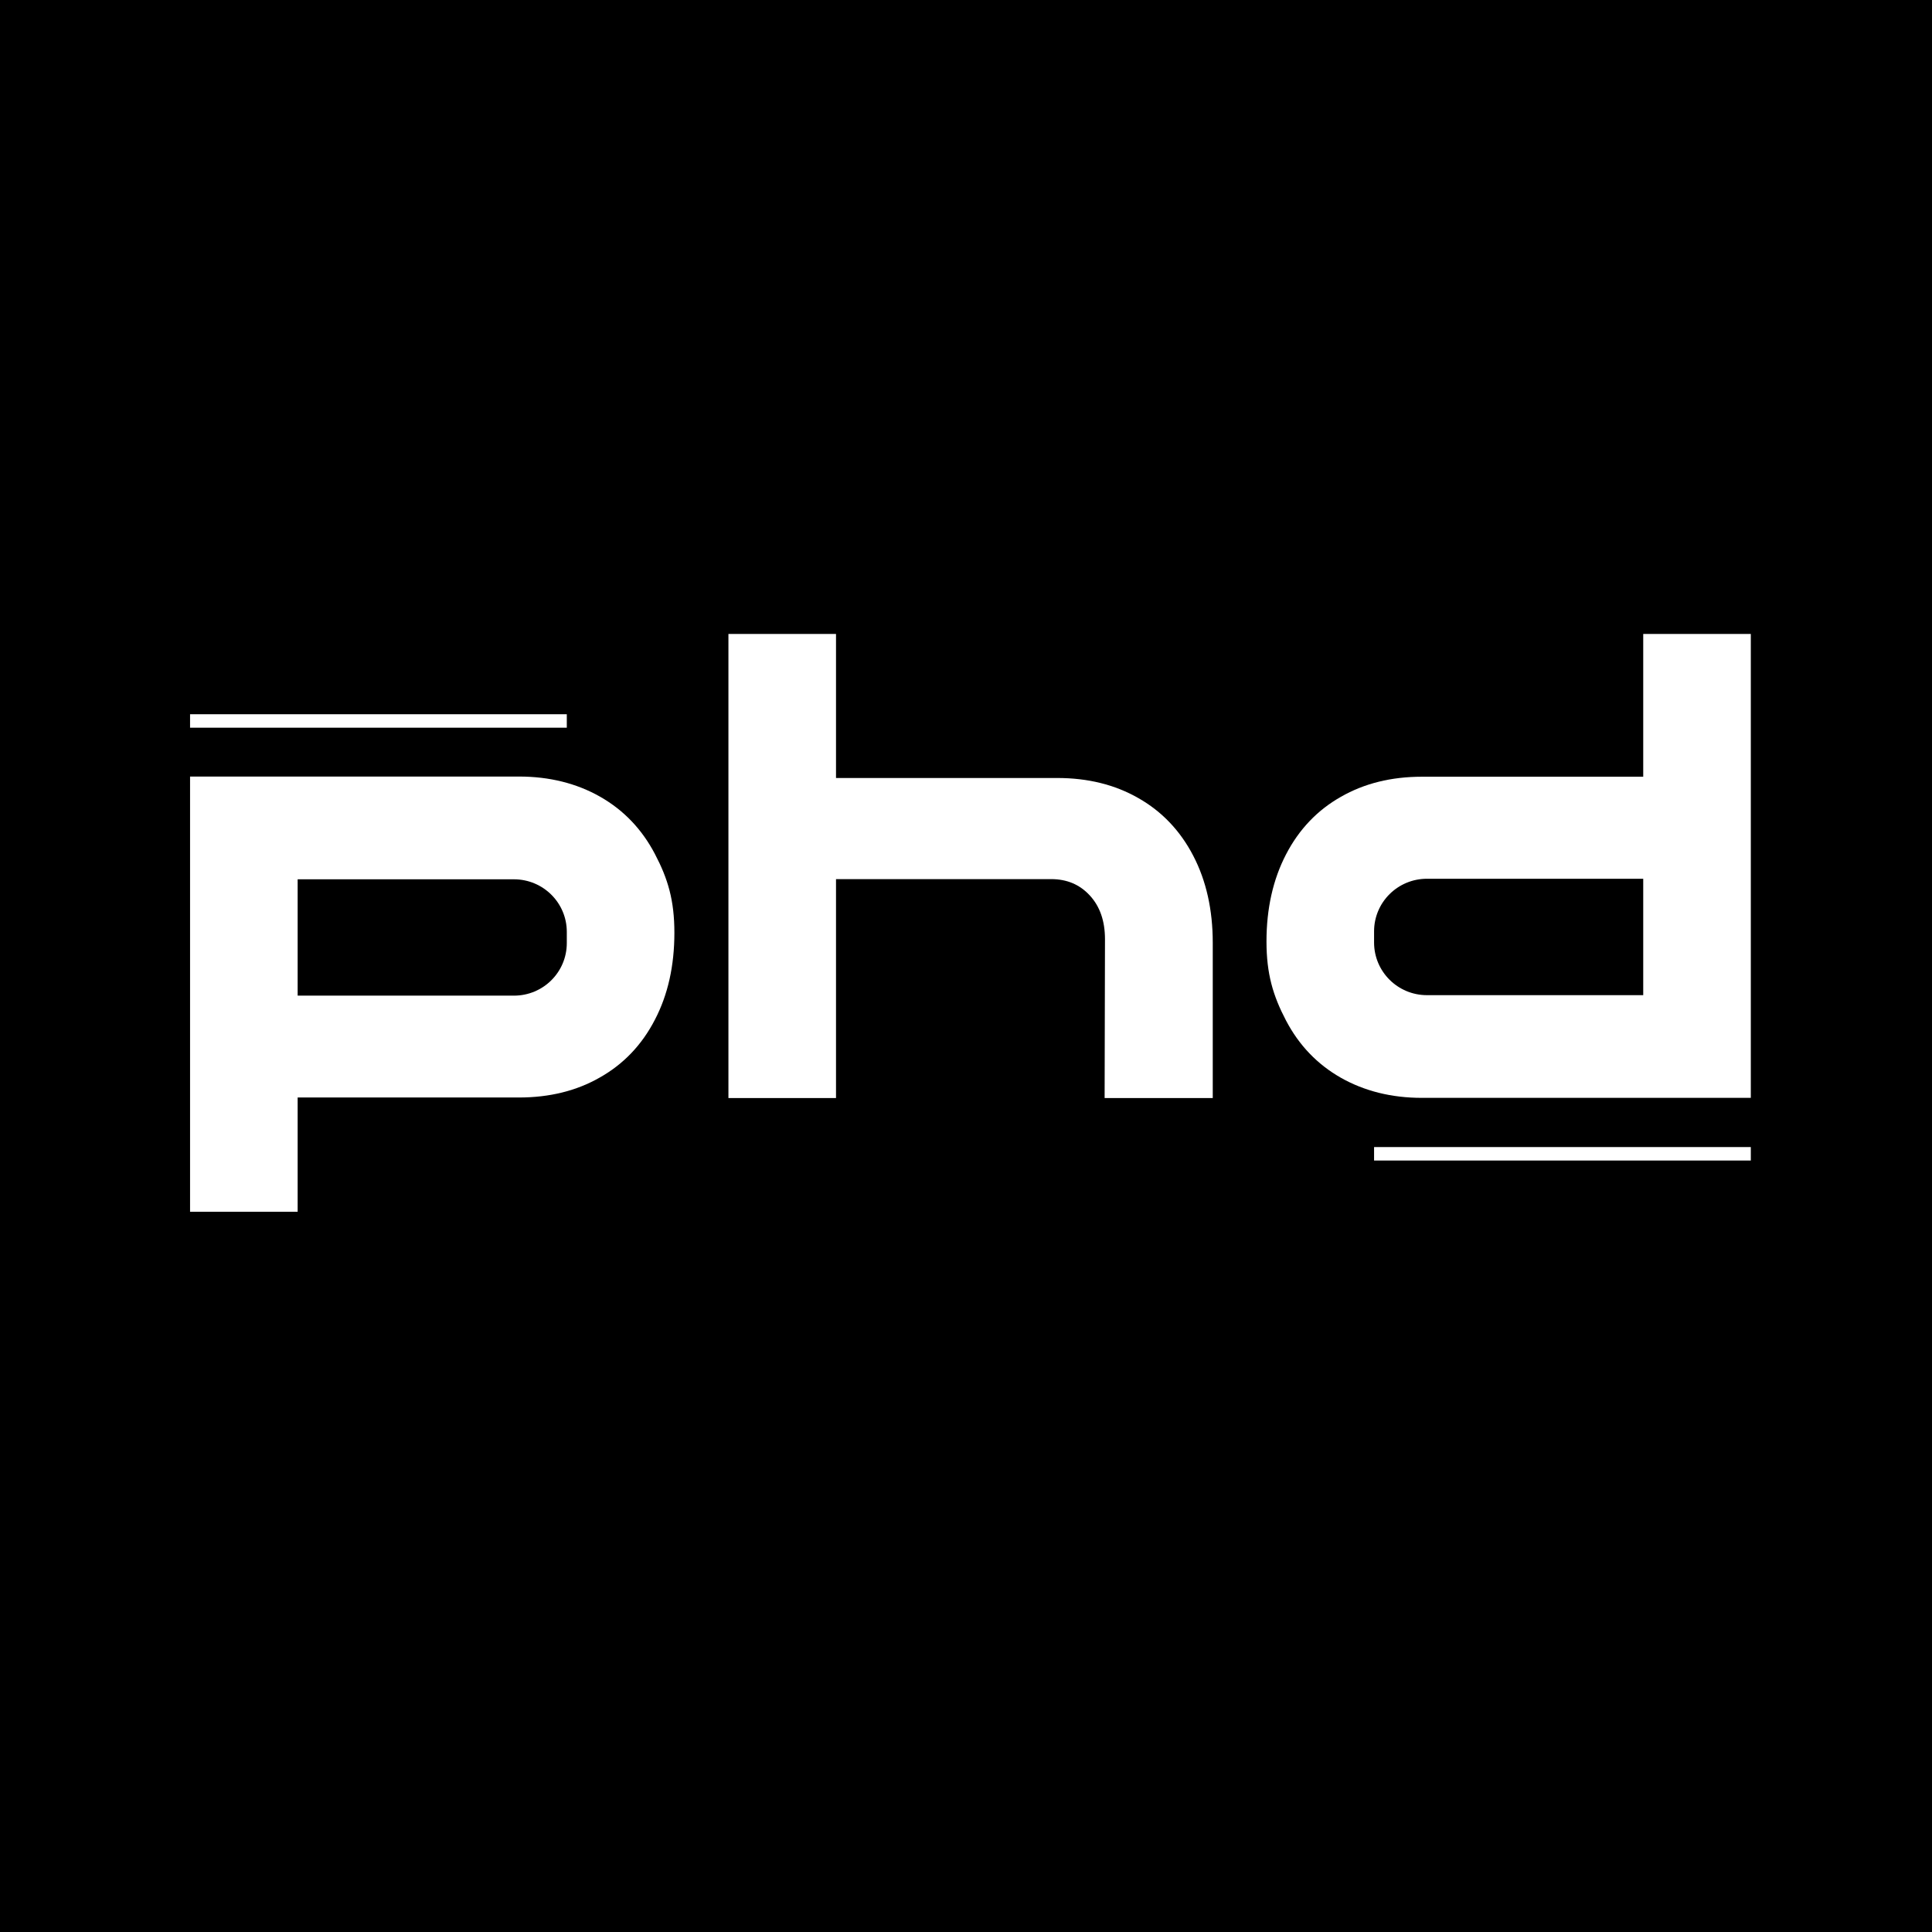 <svg width="32" height="32" viewBox="0 0 32 32" fill="none" xmlns="http://www.w3.org/2000/svg">
<rect width="32" height="32" fill="black"/>
<path d="M10.847 14.144C10.632 13.734 10.33 13.418 9.938 13.195C9.55 12.975 9.101 12.862 8.596 12.862H3.148V20.07H4.93V18.178H8.596C9.101 18.178 9.55 18.068 9.938 17.845C10.327 17.625 10.632 17.307 10.847 16.89C11.063 16.477 11.17 15.995 11.17 15.45C11.17 14.912 11.063 14.555 10.847 14.144ZM9.388 15.62C9.388 16.102 8.997 16.491 8.512 16.491H4.93V14.564H8.512C8.997 14.564 9.388 14.954 9.388 15.435V15.62Z" fill="white"/>
<path d="M18.302 15.557C18.302 15.254 18.218 15.013 18.05 14.831C17.883 14.65 17.671 14.561 17.411 14.561H13.847V18.187H12.065V10.5H13.847V12.886H17.512C18.017 12.886 18.466 12.996 18.855 13.219C19.243 13.439 19.548 13.758 19.764 14.174C19.979 14.587 20.087 15.069 20.087 15.614V18.187H18.296L18.302 15.557Z" fill="white"/>
<path d="M21.3 16.902C21.515 17.312 21.817 17.628 22.209 17.851C22.598 18.071 23.046 18.184 23.551 18.184H28.999V10.5H27.217V12.865H23.551C23.046 12.865 22.598 12.975 22.209 13.198C21.82 13.418 21.515 13.737 21.3 14.153C21.085 14.567 20.977 15.049 20.977 15.593C20.977 16.131 21.085 16.491 21.3 16.902ZM22.759 15.426C22.759 14.944 23.151 14.555 23.635 14.555H27.217V16.483H23.635C23.151 16.483 22.759 16.093 22.759 15.611V15.426Z" fill="white"/>
<path d="M28.999 18.999H22.759V19.222H28.999V18.999Z" fill="white"/>
<path d="M9.388 11.83H3.148V12.053H9.388V11.83Z" fill="white"/>
</svg>
